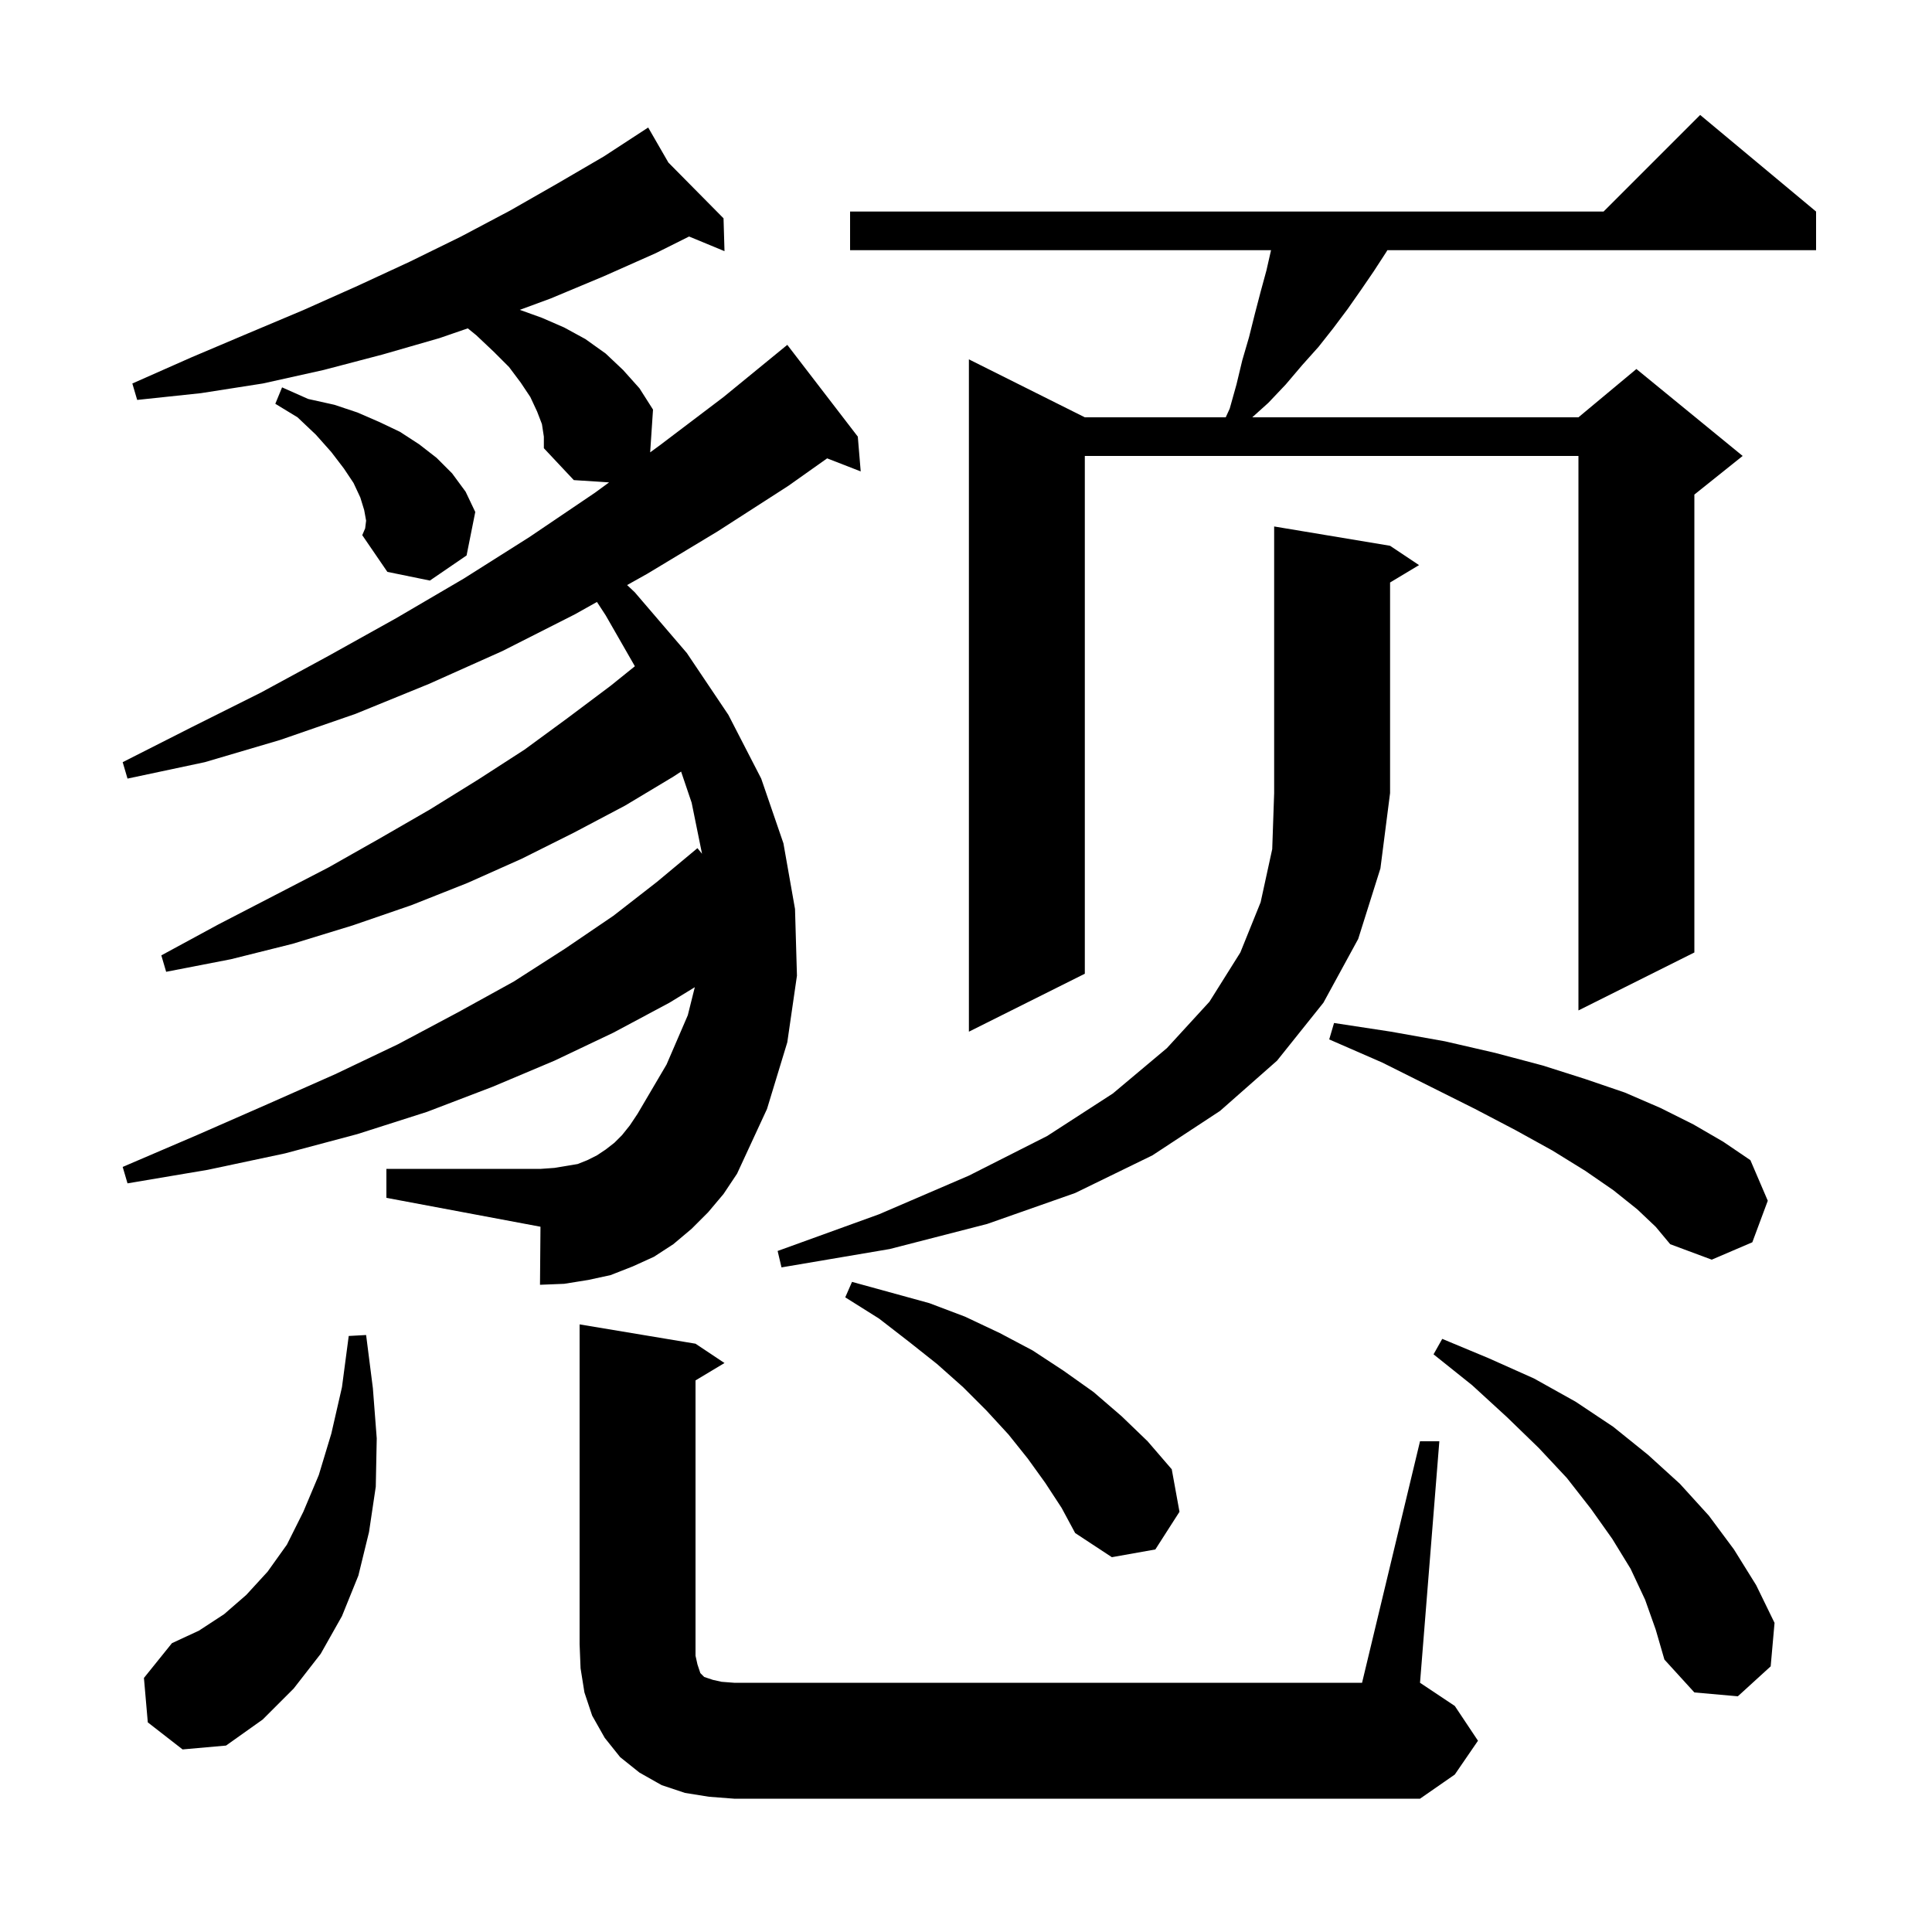 <svg xmlns="http://www.w3.org/2000/svg" xmlns:xlink="http://www.w3.org/1999/xlink" version="1.1" baseProfile="full" viewBox="0 0 200 200" width="200" height="200"><g fill="currentColor"><path d="M 147.0 149.2 L 149.0 149.2 L 147.0 174.2 L 150.6 176.6 L 153.0 180.2 L 150.6 183.7 L 147.0 186.2 L 76.0 186.2 L 73.4 186.0 L 70.9 185.6 L 68.5 184.8 L 66.2 183.5 L 64.2 181.9 L 62.6 179.9 L 61.3 177.6 L 60.5 175.2 L 60.1 172.7 L 60.0 170.2 L 60.0 137.1 L 72.0 139.1 L 75.0 141.1 L 72.0 142.9 L 72.0 171.4 L 72.2 172.3 L 72.5 173.2 L 72.9 173.6 L 73.8 173.9 L 74.7 174.1 L 76.0 174.2 L 141.0 174.2 Z M 15.3 178.3 L 14.9 173.7 L 17.8 170.1 L 20.6 168.8 L 23.2 167.1 L 25.5 165.1 L 27.7 162.7 L 29.7 159.9 L 31.4 156.5 L 33.0 152.7 L 34.3 148.4 L 35.4 143.6 L 36.1 138.3 L 37.9 138.2 L 38.6 143.7 L 39.0 148.9 L 38.9 153.9 L 38.2 158.6 L 37.1 163.1 L 35.4 167.3 L 33.2 171.2 L 30.4 174.8 L 27.2 178.0 L 23.4 180.7 L 18.9 181.1 Z M 170.3 165.6 L 168.8 162.4 L 166.9 159.3 L 164.7 156.2 L 162.2 153.0 L 159.3 149.9 L 156.0 146.7 L 152.4 143.4 L 148.4 140.2 L 149.3 138.6 L 154.1 140.6 L 158.8 142.7 L 163.1 145.1 L 167.0 147.7 L 170.6 150.6 L 173.9 153.6 L 176.9 156.9 L 179.5 160.4 L 181.8 164.1 L 183.7 168.0 L 183.3 172.5 L 179.9 175.6 L 175.4 175.2 L 172.3 171.8 L 171.4 168.7 Z M 108.2 153.5 L 106.4 151.0 L 104.4 148.5 L 102.1 146.0 L 99.7 143.6 L 97.0 141.2 L 94.1 138.9 L 91.0 136.5 L 87.5 134.3 L 88.2 132.7 L 96.2 134.9 L 99.9 136.3 L 103.5 138.0 L 106.9 139.8 L 110.1 141.9 L 113.2 144.1 L 116.1 146.6 L 118.8 149.2 L 121.3 152.1 L 122.1 156.5 L 119.6 160.4 L 115.1 161.2 L 111.3 158.7 L 109.9 156.1 Z M 143.9 56.5 L 146.9 58.5 L 143.9 60.3 L 143.9 82.1 L 142.9 89.9 L 140.6 97.2 L 137.0 103.8 L 132.2 109.8 L 126.3 115.0 L 119.3 119.6 L 111.3 123.5 L 102.2 126.7 L 92.1 129.3 L 80.9 131.2 L 80.5 129.5 L 91.0 125.7 L 100.3 121.7 L 108.4 117.6 L 115.2 113.2 L 120.8 108.5 L 125.2 103.7 L 128.4 98.6 L 130.5 93.4 L 131.7 87.9 L 131.9 82.1 L 131.9 54.5 Z M 169.5 125.2 L 167.0 123.2 L 164.1 121.2 L 160.7 119.1 L 156.9 117.0 L 152.7 114.8 L 143.1 110.0 L 137.6 107.6 L 138.1 105.9 L 144.0 106.8 L 149.6 107.8 L 154.8 109.0 L 159.7 110.3 L 164.1 111.7 L 168.2 113.1 L 171.9 114.7 L 175.3 116.4 L 178.4 118.2 L 181.2 120.1 L 183.0 124.3 L 181.4 128.6 L 177.2 130.4 L 172.9 128.8 L 171.4 127.0 Z M 73.3 125.5 L 71.6 127.2 L 69.7 128.8 L 67.7 130.1 L 65.5 131.1 L 63.2 132.0 L 60.9 132.5 L 58.4 132.9 L 55.9 133.0 L 55.95 126.991 L 40.0 124.0 L 40.0 121.0 L 56.0 121.0 L 57.4 120.9 L 59.8 120.5 L 60.8 120.1 L 61.8 119.6 L 62.7 119.0 L 63.6 118.3 L 64.4 117.5 L 65.2 116.5 L 66.0 115.3 L 69.0 110.2 L 71.2 105.1 L 71.926 102.195 L 69.3 103.8 L 63.5 106.9 L 57.4 109.8 L 51.0 112.5 L 44.2 115.1 L 37.0 117.4 L 29.5 119.4 L 21.5 121.1 L 13.2 122.5 L 12.7 120.8 L 20.4 117.5 L 27.7 114.3 L 34.7 111.2 L 41.2 108.1 L 47.4 104.8 L 53.2 101.6 L 58.5 98.2 L 63.5 94.8 L 68.0 91.3 L 72.2 87.8 L 72.674 88.382 L 71.6 83.1 L 70.507 79.873 L 69.7 80.4 L 64.7 83.4 L 59.4 86.2 L 54.0 88.9 L 48.4 91.4 L 42.6 93.7 L 36.5 95.8 L 30.3 97.7 L 23.9 99.3 L 17.2 100.6 L 16.7 98.9 L 22.6 95.7 L 28.4 92.7 L 34.0 89.8 L 39.3 86.8 L 44.5 83.8 L 49.5 80.7 L 54.3 77.6 L 58.8 74.3 L 63.2 71.0 L 65.722 68.97 L 62.7 63.7 L 61.796 62.314 L 59.5 63.6 L 52.0 67.4 L 44.4 70.8 L 36.8 73.9 L 29.0 76.6 L 21.2 78.9 L 13.2 80.6 L 12.7 78.9 L 19.8 75.3 L 27.0 71.7 L 34.0 67.9 L 41.0 64.0 L 48.0 59.9 L 54.8 55.6 L 61.6 51.0 L 63.052 49.938 L 59.4 49.7 L 56.3 46.4 L 56.3 45.2 L 56.1 43.9 L 55.6 42.6 L 54.9 41.1 L 53.9 39.6 L 52.7 38.0 L 51.1 36.4 L 49.3 34.7 L 48.425 33.991 L 45.5 35.0 L 39.6 36.7 L 33.5 38.3 L 27.2 39.7 L 20.8 40.7 L 14.2 41.4 L 13.7 39.7 L 19.8 37.0 L 25.7 34.5 L 31.4 32.1 L 37.0 29.6 L 42.4 27.1 L 47.7 24.5 L 52.8 21.8 L 57.7 19.0 L 62.5 16.2 L 67.1 13.2 L 69.192 16.827 L 74.9 22.6 L 75.0 26.0 L 71.334 24.483 L 67.9 26.2 L 62.5 28.6 L 57.0 30.9 L 53.81 32.075 L 56.1 32.9 L 58.4 33.9 L 60.6 35.1 L 62.7 36.6 L 64.5 38.3 L 66.2 40.2 L 67.6 42.4 L 67.305 46.828 L 68.3 46.1 L 74.9 41.1 L 81.5 35.7 L 88.8 45.2 L 89.1 48.8 L 85.625 47.449 L 81.6 50.3 L 74.3 55.0 L 67.0 59.4 L 64.917 60.566 L 65.7 61.3 L 71.1 67.6 L 75.4 74.0 L 78.8 80.6 L 81.1 87.3 L 82.3 94.1 L 82.5 101.0 L 81.5 107.9 L 79.4 114.8 L 76.3 121.5 L 74.9 123.6 Z M 188.0 21.9 L 188.0 25.9 L 143.618 25.9 L 143.5 26.1 L 142.2 28.1 L 140.9 30.0 L 139.5 32.0 L 138.0 34.0 L 136.5 35.9 L 134.8 37.8 L 133.1 39.8 L 131.3 41.7 L 129.633 43.2 L 163.4 43.2 L 169.4 38.2 L 180.4 47.2 L 175.4 51.2 L 175.4 98.6 L 163.4 104.6 L 163.4 47.2 L 112.3 47.2 L 112.3 100.8 L 100.3 106.8 L 100.3 37.2 L 112.3 43.2 L 126.888 43.2 L 127.3 42.3 L 128.0 39.8 L 128.6 37.3 L 129.3 34.9 L 129.9 32.5 L 130.5 30.2 L 131.1 28.0 L 131.577 25.9 L 88.0 25.9 L 88.0 21.9 L 166.0 21.9 L 176.0 11.9 Z M 37.9 53.9 L 37.7 52.8 L 37.3 51.5 L 36.6 50.0 L 35.6 48.5 L 34.3 46.8 L 32.7 45.0 L 30.8 43.2 L 28.5 41.8 L 29.2 40.1 L 31.9 41.3 L 34.6 41.9 L 37.0 42.7 L 39.3 43.7 L 41.4 44.7 L 43.4 46.0 L 45.2 47.4 L 46.8 49.0 L 48.2 50.9 L 49.2 53.0 L 48.3 57.5 L 44.5 60.1 L 40.1 59.2 L 37.5 55.4 L 37.8 54.7 Z "/></g></svg>